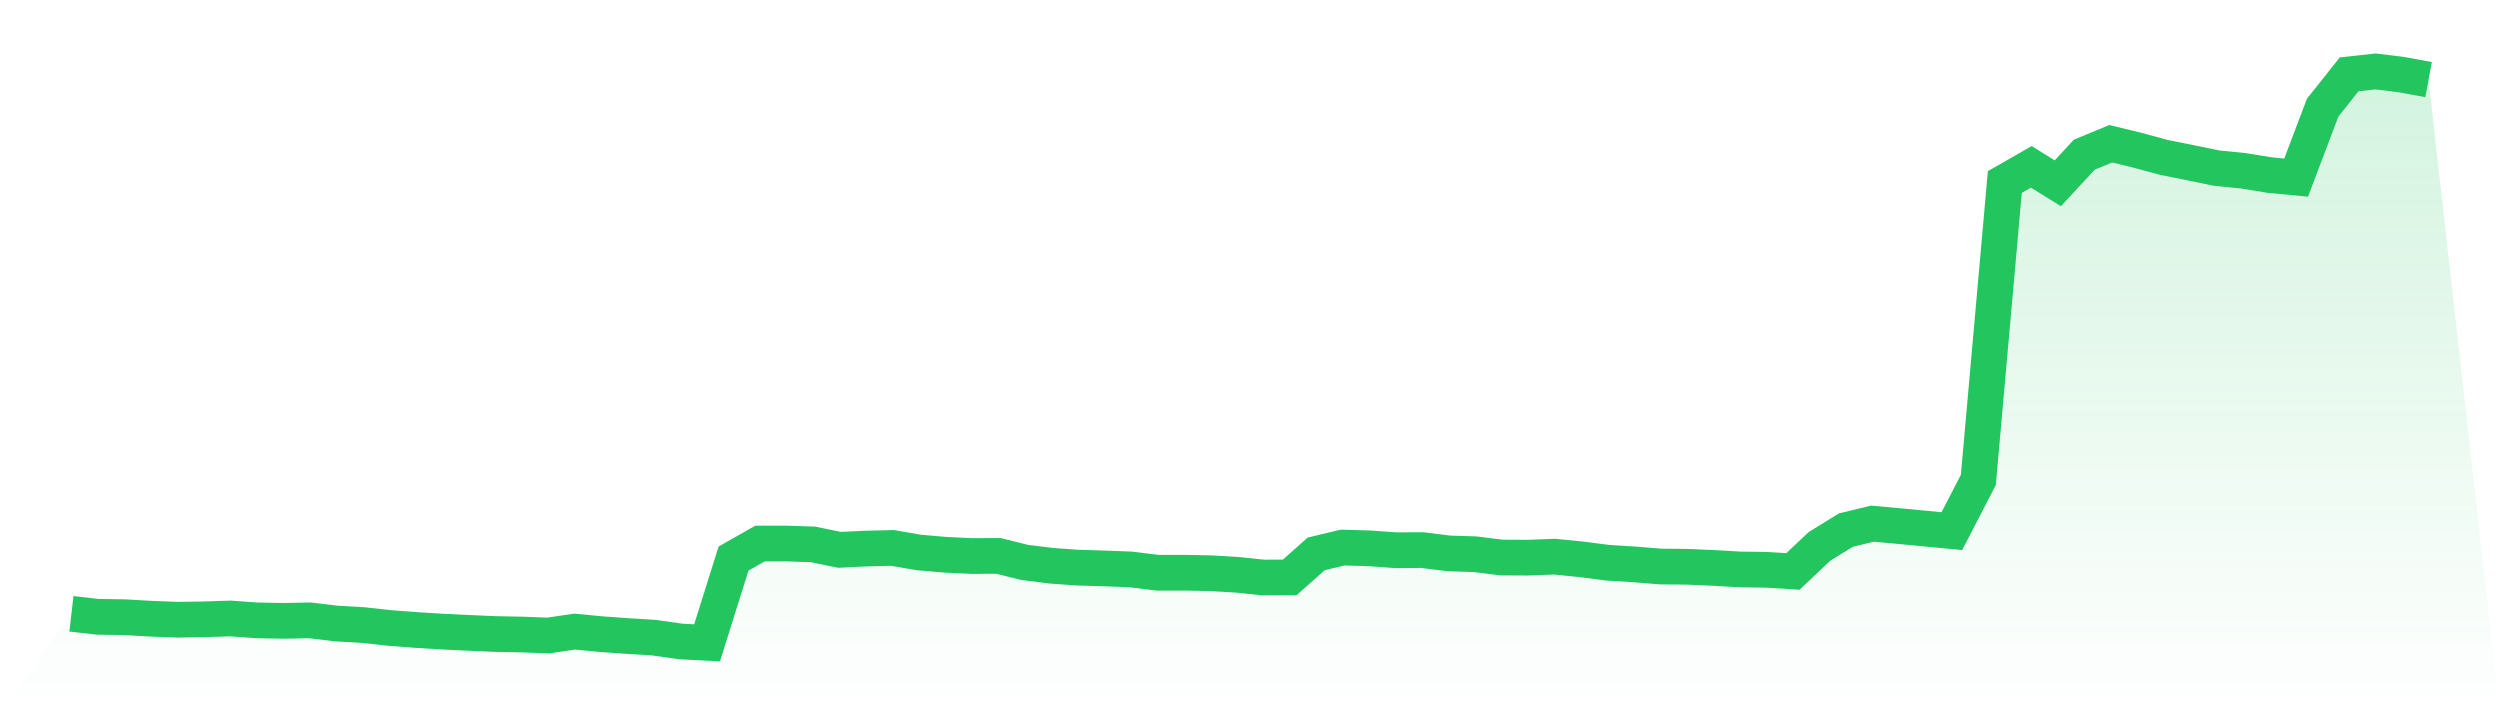 <svg viewBox="0 0 140 40" xmlns="http://www.w3.org/2000/svg">
<defs>
<linearGradient id="gradient" x1="0" x2="0" y1="0" y2="1">
<stop offset="0%" stop-color="#22c55e" stop-opacity="0.2"/>
<stop offset="100%" stop-color="#22c55e" stop-opacity="0"/>
</linearGradient>
</defs>
<path d="M4,34.372 L4,34.372 L5.483,34.542 L6.966,34.563 L8.449,34.648 L9.933,34.705 L11.416,34.683 L12.899,34.634 L14.382,34.74 L15.865,34.768 L17.348,34.74 L18.831,34.917 L20.315,35.002 L21.798,35.165 L23.281,35.278 L24.764,35.37 L26.247,35.441 L27.73,35.505 L29.213,35.533 L30.697,35.589 L32.18,35.37 L33.663,35.512 L35.146,35.618 L36.629,35.71 L38.112,35.922 L39.596,36 L41.079,31.279 L42.562,30.437 L44.045,30.437 L45.528,30.486 L47.011,30.791 L48.494,30.72 L49.978,30.684 L51.461,30.939 L52.944,31.067 L54.427,31.137 L55.91,31.13 L57.393,31.498 L58.876,31.682 L60.36,31.789 L61.843,31.831 L63.326,31.888 L64.809,32.072 L66.292,32.072 L67.775,32.1 L69.258,32.185 L70.742,32.341 L72.225,32.334 L73.708,31.017 L75.191,30.663 L76.674,30.706 L78.157,30.812 L79.64,30.805 L81.124,30.989 L82.607,31.038 L84.09,31.222 L85.573,31.229 L87.056,31.173 L88.539,31.321 L90.022,31.512 L91.506,31.605 L92.989,31.725 L94.472,31.739 L95.955,31.803 L97.438,31.888 L98.921,31.909 L100.404,32.001 L101.888,30.599 L103.371,29.686 L104.854,29.325 L106.337,29.46 L107.82,29.601 L109.303,29.743 L110.787,26.876 L112.27,10.193 L113.753,9.344 L115.236,10.264 L116.719,8.664 L118.202,8.049 L119.685,8.41 L121.169,8.813 L122.652,9.11 L124.135,9.415 L125.618,9.563 L127.101,9.804 L128.584,9.946 L130.067,6.031 L131.551,4.163 L133.034,4 L134.517,4.184 L136,4.46 L140,40 L0,40 z" fill="url(#gradient)"/>
<path d="M4,34.372 L4,34.372 L5.483,34.542 L6.966,34.563 L8.449,34.648 L9.933,34.705 L11.416,34.683 L12.899,34.634 L14.382,34.74 L15.865,34.768 L17.348,34.74 L18.831,34.917 L20.315,35.002 L21.798,35.165 L23.281,35.278 L24.764,35.37 L26.247,35.441 L27.73,35.505 L29.213,35.533 L30.697,35.589 L32.18,35.37 L33.663,35.512 L35.146,35.618 L36.629,35.71 L38.112,35.922 L39.596,36 L41.079,31.279 L42.562,30.437 L44.045,30.437 L45.528,30.486 L47.011,30.791 L48.494,30.72 L49.978,30.684 L51.461,30.939 L52.944,31.067 L54.427,31.137 L55.91,31.13 L57.393,31.498 L58.876,31.682 L60.36,31.789 L61.843,31.831 L63.326,31.888 L64.809,32.072 L66.292,32.072 L67.775,32.1 L69.258,32.185 L70.742,32.341 L72.225,32.334 L73.708,31.017 L75.191,30.663 L76.674,30.706 L78.157,30.812 L79.64,30.805 L81.124,30.989 L82.607,31.038 L84.09,31.222 L85.573,31.229 L87.056,31.173 L88.539,31.321 L90.022,31.512 L91.506,31.605 L92.989,31.725 L94.472,31.739 L95.955,31.803 L97.438,31.888 L98.921,31.909 L100.404,32.001 L101.888,30.599 L103.371,29.686 L104.854,29.325 L106.337,29.46 L107.82,29.601 L109.303,29.743 L110.787,26.876 L112.27,10.193 L113.753,9.344 L115.236,10.264 L116.719,8.664 L118.202,8.049 L119.685,8.41 L121.169,8.813 L122.652,9.11 L124.135,9.415 L125.618,9.563 L127.101,9.804 L128.584,9.946 L130.067,6.031 L131.551,4.163 L133.034,4 L134.517,4.184 L136,4.46" fill="none" stroke="#22c55e" stroke-width="2"/>
</svg>